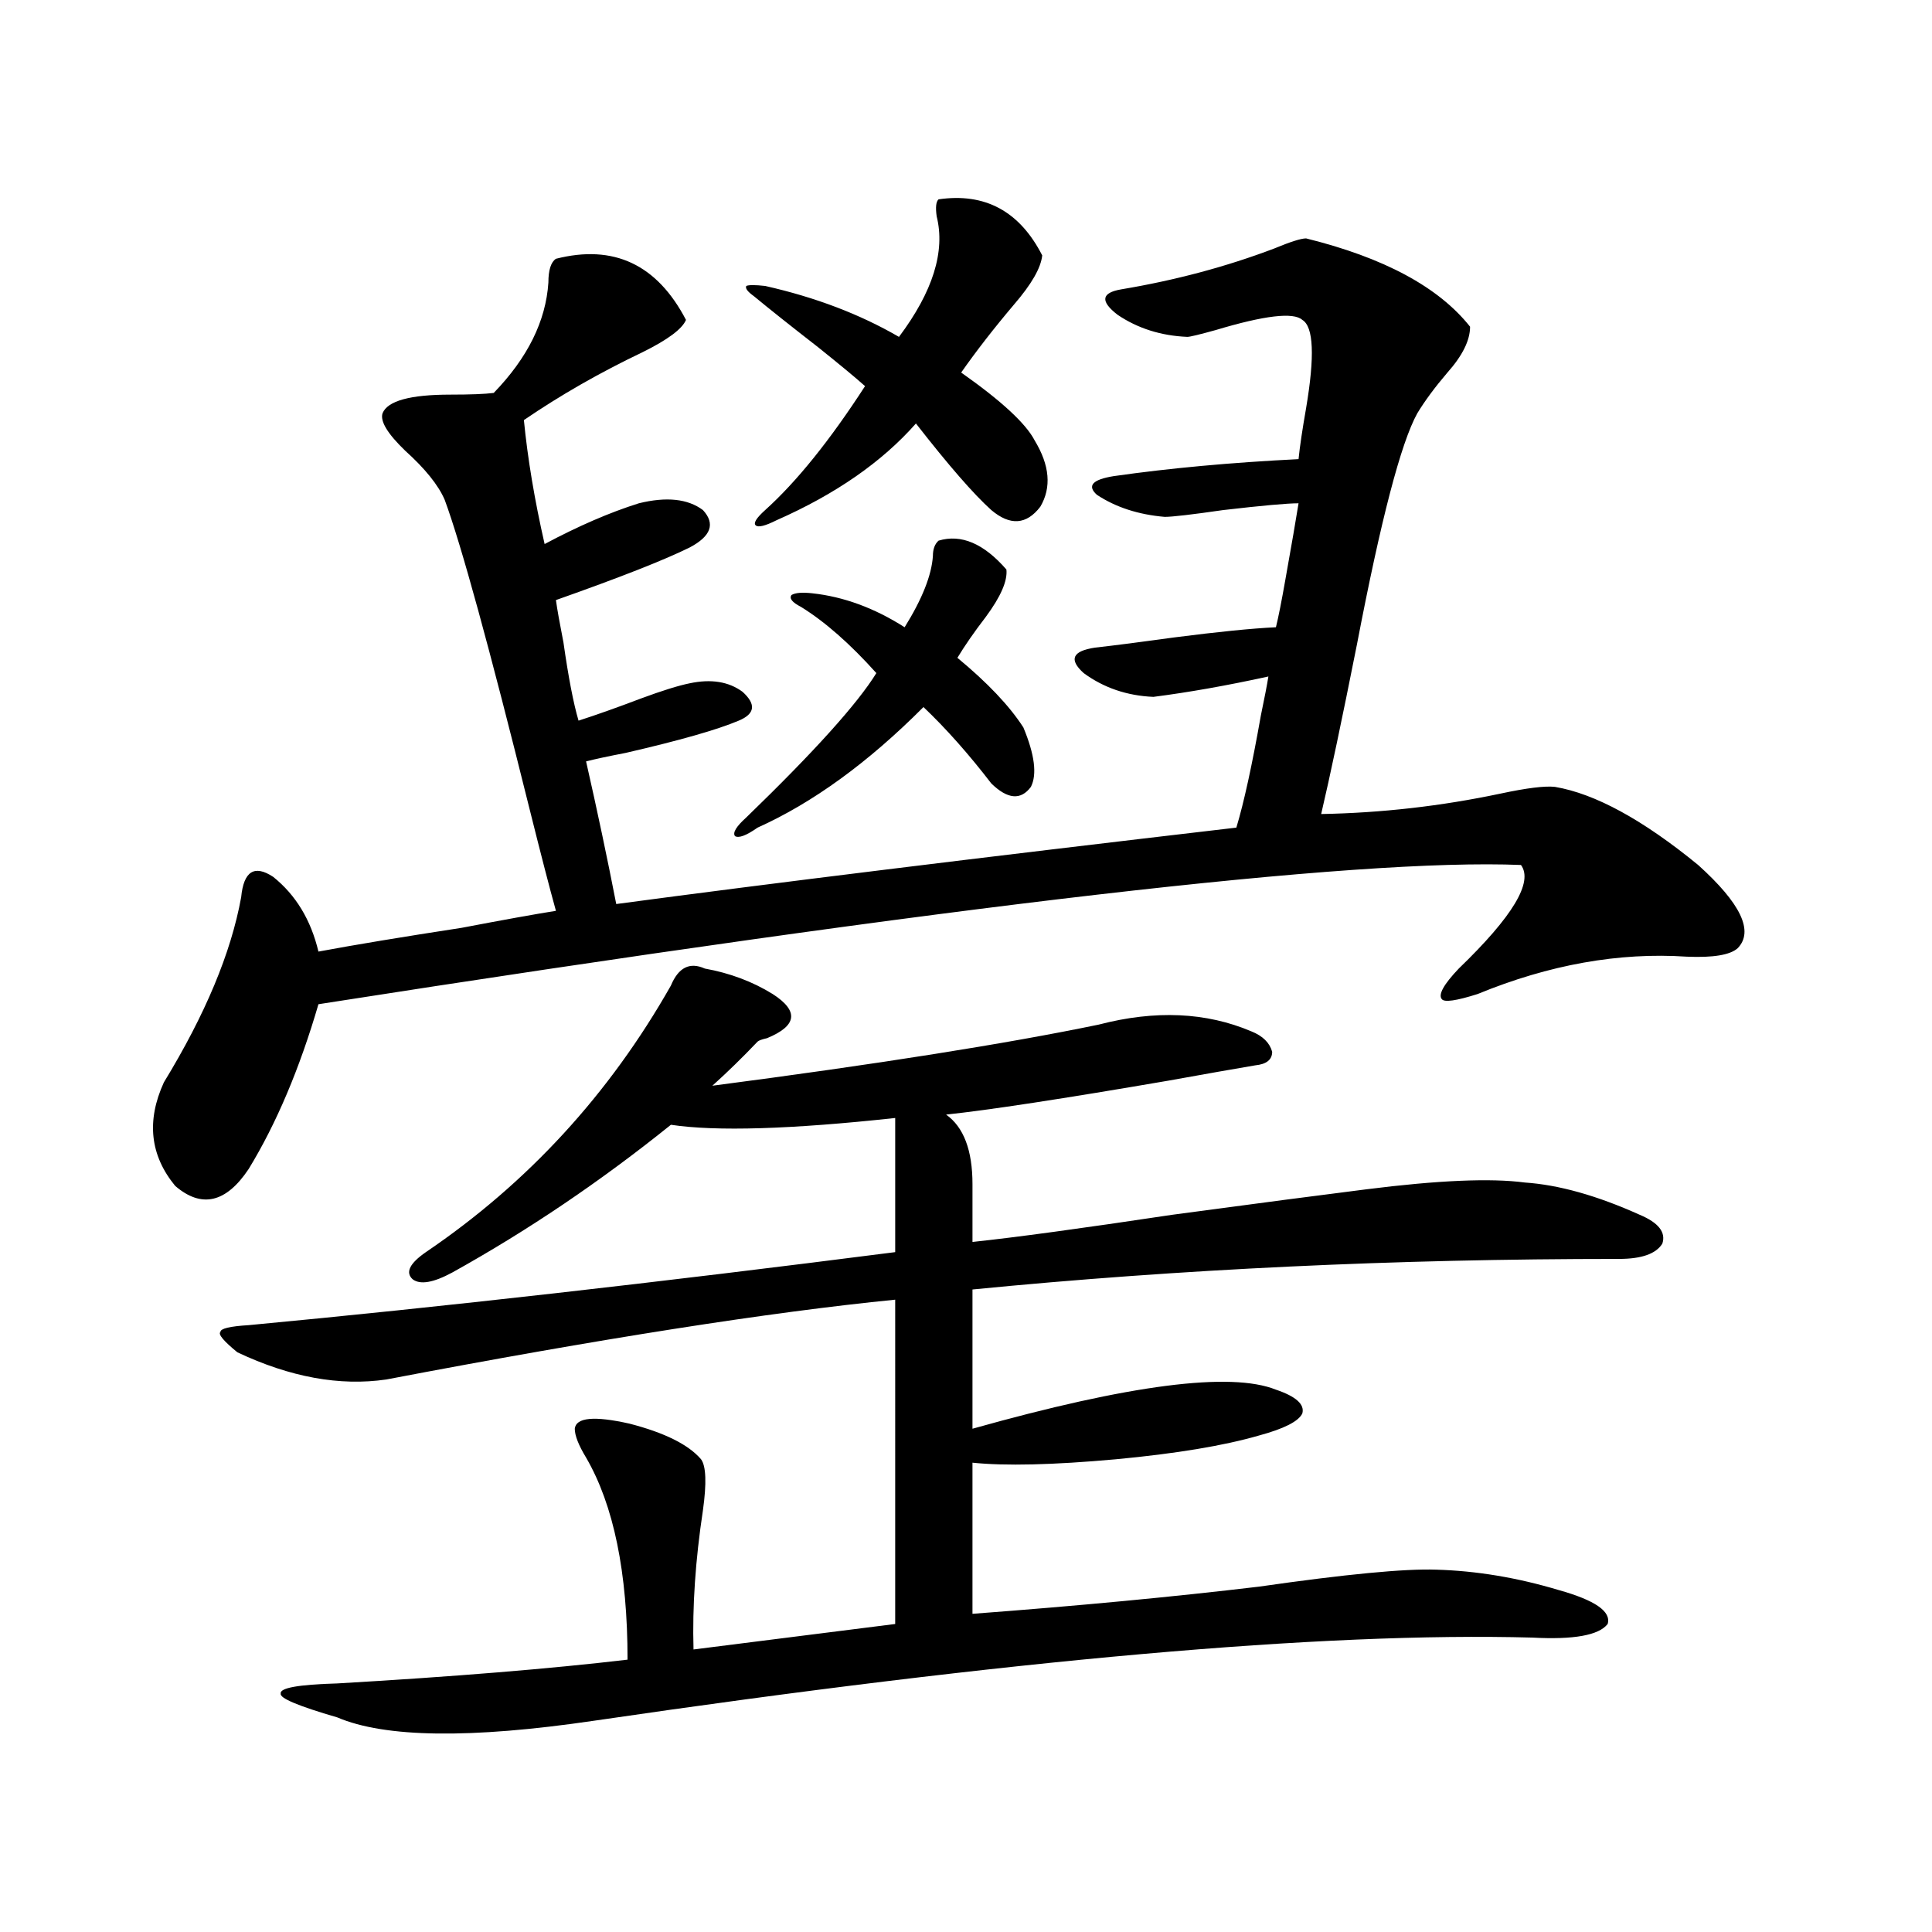 <?xml version="1.0" encoding="utf-8"?>
<!-- Generator: Adobe Illustrator 16.0.0, SVG Export Plug-In . SVG Version: 6.00 Build 0)  -->
<!DOCTYPE svg PUBLIC "-//W3C//DTD SVG 1.1//EN" "http://www.w3.org/Graphics/SVG/1.1/DTD/svg11.dtd">
<svg version="1.1" id="图层_1" xmlns="http://www.w3.org/2000/svg" xmlns:xlink="http://www.w3.org/1999/xlink" x="0px" y="0px"
	 width="1000px" height="1000px" viewBox="0 0 1000 1000" enable-background="new 0 0 1000 1000" xml:space="preserve">
<path d="M676.032,123.395c40.319,9.97,68.611,25.199,84.876,45.703c0,7.031-3.902,14.941-11.707,23.73
	c-6.509,7.621-11.707,14.652-15.609,21.094c-8.46,15.243-18.871,55.083-31.219,119.531c-7.805,39.263-13.993,68.555-18.536,87.891
	c31.219-0.577,62.103-4.093,92.681-10.547c13.658-2.925,23.079-4.093,28.292-3.516c20.808,3.516,45.518,17.001,74.145,40.43
	c22.104,19.927,28.933,34.277,20.487,43.066c-3.902,3.516-12.683,4.985-26.341,4.395c-35.121-2.335-71.218,4.106-108.29,19.336
	c-11.066,3.516-17.24,4.395-18.536,2.637c-1.951-2.335,0.976-7.608,8.78-15.82c27.957-26.944,38.688-44.824,32.194-53.613
	c-85.211-3.516-292.676,20.517-622.424,72.07c-9.756,33.398-21.798,61.825-36.097,85.254c-11.707,17.578-24.39,20.517-38.048,8.789
	c-13.018-15.82-14.969-33.687-5.854-53.613c21.463-35.156,34.786-67.085,39.999-95.801c1.296-13.472,6.829-16.987,16.585-10.547
	c11.707,9.38,19.512,22.274,23.414,38.672c18.856-3.516,43.566-7.608,74.145-12.305c21.463-4.093,37.713-7.031,48.779-8.789
	c-3.262-11.714-7.805-29.292-13.658-52.734c-20.822-83.784-35.456-137.109-43.901-159.961c-3.262-7.608-10.091-16.109-20.487-25.488
	c-9.115-8.789-13.018-15.23-11.707-19.336c2.592-6.441,14.299-9.668,35.121-9.668c10.396,0,17.881-0.289,22.438-0.879
	c17.561-18.155,26.981-37.203,28.292-57.129c0-6.441,1.296-10.547,3.902-12.305c29.908-7.608,52.347,2.938,67.315,31.641
	c-1.951,4.696-9.436,10.258-22.438,16.699c-22.118,10.547-42.605,22.274-61.462,35.156c1.951,19.926,5.519,41.309,10.731,64.16
	c17.561-9.366,33.811-16.397,48.779-21.094c14.299-3.516,25.365-2.335,33.17,3.516c6.494,7.031,4.223,13.485-6.829,19.336
	c-13.018,6.454-36.097,15.532-69.267,27.246c0.641,4.696,1.951,12.017,3.902,21.973c2.592,18.169,5.198,31.641,7.805,40.43
	c9.101-2.925,19.832-6.729,32.194-11.426c11.052-4.093,19.512-6.729,25.365-7.91c11.052-2.335,20.152-0.879,27.316,4.395
	c7.149,6.454,6.494,11.426-1.951,14.941c-11.066,4.696-30.578,10.259-58.535,16.699c-9.115,1.758-15.944,3.228-20.487,4.395
	c5.854,25.79,11.052,50.399,15.609,73.828c78.688-10.547,185.682-23.73,320.968-39.551c3.902-12.882,8.125-32.218,12.683-58.008
	c1.951-9.366,3.247-16.108,3.902-20.215c-21.463,4.696-41.31,8.212-59.511,10.547c-13.658-0.577-25.7-4.683-36.097-12.305
	c-7.805-7.031-5.854-11.426,5.854-13.184c10.396-1.167,24.055-2.925,40.975-5.273c22.759-2.925,40.319-4.683,52.682-5.273
	c1.296-5.273,2.927-13.472,4.878-24.609c3.247-18.155,5.519-31.339,6.829-39.551c-5.854,0-18.871,1.181-39.023,3.516
	c-16.265,2.348-26.341,3.516-30.243,3.516c-13.658-1.168-25.365-4.972-35.121-11.426c-5.213-4.684-2.286-7.91,8.78-9.668
	c28.612-4.093,60.486-7.031,95.607-8.789c0.641-6.441,1.951-15.23,3.902-26.367c4.543-26.944,3.902-42.188-1.951-45.703
	c-4.558-4.093-19.512-2.335-44.877,5.273c-8.46,2.348-13.338,3.516-14.634,3.516c-13.658-0.577-25.7-4.395-36.097-11.426
	c-9.115-7.031-8.46-11.426,1.951-13.184c27.957-4.684,54.298-11.715,79.022-21.094C667.893,125.152,673.426,123.395,676.032,123.395
	z M707.251,615.582c37.072-4.683,64.389-5.851,81.949-3.516c17.561,1.181,37.393,6.743,59.511,16.699
	c9.756,4.106,13.658,9.091,11.707,14.941c-3.262,5.273-10.731,7.91-22.438,7.91c-115.774,0-227.312,5.273-334.626,15.82v72.07
	c81.294-22.852,133.655-29.581,157.069-20.215c10.396,3.516,14.954,7.622,13.658,12.305c-1.951,4.106-9.436,7.91-22.438,11.426
	c-18.216,5.273-42.926,9.38-74.145,12.305c-32.529,2.938-57.239,3.516-74.145,1.758v78.223
	c54.633-4.106,104.053-8.789,148.289-14.063c44.877-6.44,75.44-9.366,91.705-8.789c20.808,0.591,41.95,4.106,63.413,10.547
	c18.856,5.273,27.316,11.124,25.365,17.578c-4.558,5.851-17.561,8.198-39.023,7.031c-107.97-2.938-269.917,11.426-485.842,43.066
	c-63.748,9.366-107.97,8.789-132.68-1.758c-20.167-5.864-29.923-9.97-29.268-12.305c-0.655-2.938,9.101-4.696,29.268-5.273
	c60.486-3.516,110.562-7.622,150.24-12.305c0-45.112-7.164-79.98-21.463-104.59c-3.902-6.44-5.854-11.426-5.854-14.941
	c0.641-5.851,10.076-6.729,28.292-2.637c18.201,4.696,30.563,10.849,37.072,18.457c2.592,3.516,2.927,12.305,0.976,26.367
	c-3.902,25.79-5.533,49.796-4.878,72.07l104.388-13.184V672.711c-65.044,6.454-152.847,20.215-263.408,41.309
	c-24.069,3.516-49.755-1.167-77.071-14.063c-7.164-5.851-10.091-9.366-8.78-10.547c0-1.758,4.878-2.925,14.634-3.516
	c99.51-9.366,211.047-21.973,334.626-37.793v-69.434c-53.992,5.864-92.681,7.031-116.095,3.516
	c-36.432,29.306-74.145,54.794-113.168,76.465c-9.756,5.273-16.585,6.454-20.487,3.516c-3.902-3.516-1.631-8.198,6.829-14.063
	c52.682-35.733,94.952-81.738,126.826-137.988c3.902-9.366,9.756-12.305,17.561-8.789c13.003,2.349,24.71,6.743,35.121,13.184
	c13.658,8.789,12.683,16.411-2.927,22.852c-2.606,0.591-4.237,1.181-4.878,1.758c-7.805,8.212-15.609,15.82-23.414,22.852
	c85.196-11.124,151.856-21.671,199.995-31.641c29.268-7.608,55.608-6.44,79.022,3.516c5.854,2.349,9.421,5.864,10.731,10.547
	c0,4.106-2.927,6.454-8.78,7.031c-10.411,1.758-25.365,4.395-44.877,7.91c-54.633,9.38-93.016,15.243-115.119,17.578
	c9.101,6.454,13.658,18.457,13.658,36.035c0,1.758,0,3.228,0,4.395v25.488c22.104-2.335,56.584-7.031,103.412-14.063
	C650.332,622.915,683.837,618.521,707.251,615.582z M485.793,279.84c11.707-3.516,23.414,1.47,35.121,14.941
	c0.641,5.864-2.927,14.063-10.731,24.609c-5.854,7.622-10.731,14.653-14.634,21.094c15.609,12.896,26.981,24.911,34.146,36.035
	c5.854,14.063,7.149,24.321,3.902,30.762c-5.213,7.031-12.042,6.454-20.487-1.758c-11.707-15.229-23.414-28.413-35.121-39.551
	c-28.627,28.716-57.239,49.521-85.852,62.402c-5.854,4.106-9.756,5.575-11.707,4.395c-1.311-1.758,0.641-4.972,5.854-9.668
	c35.121-33.976,57.56-58.887,67.315-74.707c-13.658-15.229-26.676-26.655-39.023-34.277c-4.558-2.335-6.188-4.395-4.878-6.152
	c1.951-1.167,5.519-1.456,10.731-0.879c16.25,1.758,32.194,7.622,47.804,17.578c9.101-14.64,13.979-26.944,14.634-36.914
	C482.866,284.234,483.842,281.598,485.793,279.84z M485.793,103.18c24.055-3.516,41.95,6.152,53.657,29.004
	c-0.655,6.454-5.533,14.941-14.634,25.488c-10.411,12.305-19.512,24.032-27.316,35.156c20.808,14.652,33.49,26.367,38.048,35.156
	c7.805,12.895,8.78,24.32,2.927,34.277c-7.164,9.38-15.609,9.97-25.365,1.758c-9.115-8.199-22.118-23.141-39.023-44.824
	c-17.561,19.926-41.63,36.625-72.193,50.098c-5.854,2.938-9.436,3.817-10.731,2.637c-1.311-1.167,0.32-3.804,4.878-7.91
	c16.25-14.64,33.49-36.035,51.706-64.16c-4.558-4.093-12.683-10.836-24.39-20.215c-14.313-11.124-25.365-19.913-33.17-26.367
	c-3.262-2.335-4.558-4.093-3.902-5.273c1.296-0.577,4.543-0.577,9.756,0c26.006,5.863,49.1,14.652,69.267,26.367
	c17.561-23.429,24.055-44.234,19.512-62.402C484.162,107.285,484.482,104.36,485.793,103.18z"/>
</svg>

